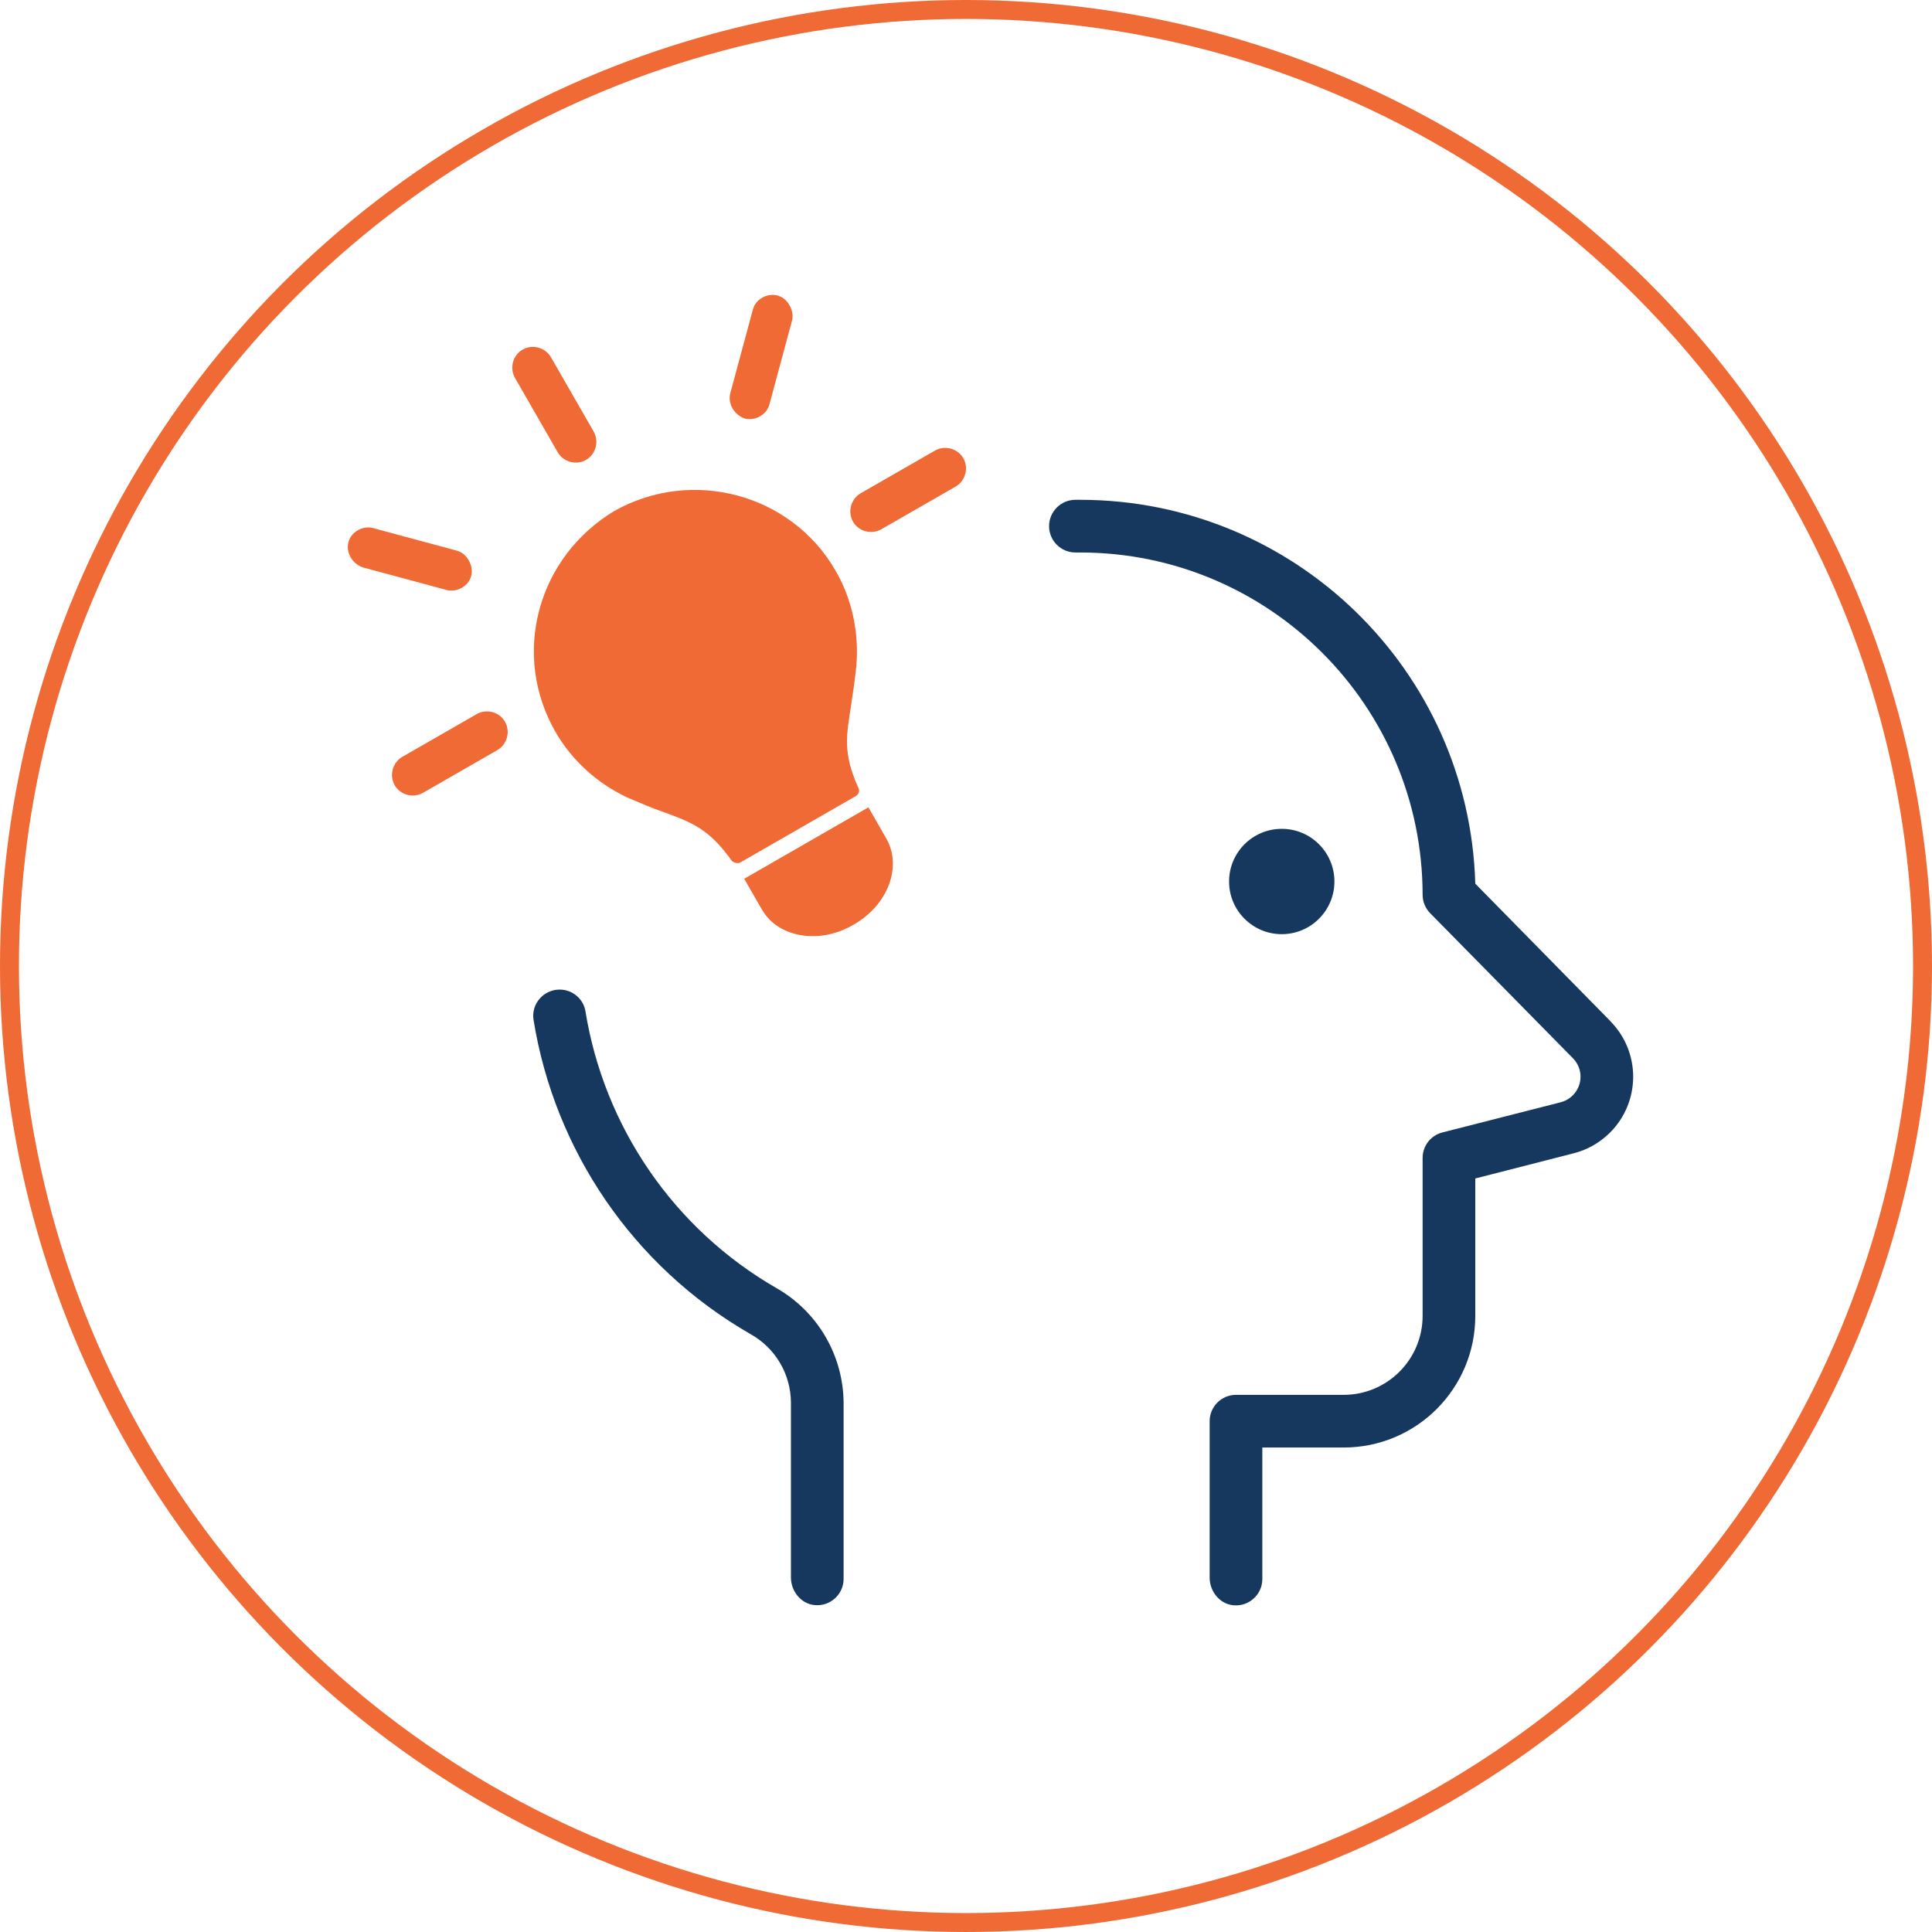 <?xml version="1.0" encoding="UTF-8"?>
<svg id="Layer_2" data-name="Layer 2" xmlns="http://www.w3.org/2000/svg" viewBox="0 0 203.94 203.94">
  <defs>
    <style>
      .cls-1 {
        fill: none;
        stroke: #ef6a34;
        stroke-miterlimit: 10;
        stroke-width: 2px;
      }

      .cls-2 {
        fill: #16385e;
      }

      .cls-2, .cls-3 {
        stroke-width: 0px;
      }

      .cls-3 {
        fill: #ef6a34;
      }
    </style>
  </defs>
  <g id="Layer_1-2" data-name="Layer 1">
    <path class="cls-2" d="m82.01,136c-10.96-6.3-18.25-17.14-20.21-29.25-.22-1.33-1.38-2.29-2.73-2.29h0c-1.7,0-3.02,1.52-2.75,3.2,2.22,13.73,10.47,26.02,22.89,33.16,2.63,1.46,4.26,4.22,4.28,7.22v18.47c0,1.45,1.05,2.78,2.49,2.92,1.66.17,3.07-1.14,3.07-2.76v-18.63c-.05-4.98-2.73-9.56-7.04-12.04Z"/>
    <path class="cls-2" d="m169.97,107.77l-14.24-14.49c-.65-22.55-19.11-40.5-41.68-40.52h-.53c-1.53,0-2.78,1.24-2.78,2.78h0c0,1.53,1.24,2.78,2.78,2.78h.53c19.94.02,36.09,16.18,36.12,36.12,0,.73.28,1.43.79,1.95l15.06,15.3c.36.36.62.82.74,1.31.36,1.49-.55,2.99-2.04,3.36l-12.46,3.18c-1.23.31-2.09,1.42-2.09,2.69v16.67c0,4.6-3.73,8.34-8.34,8.34h-11.36c-1.53,0-2.78,1.24-2.78,2.78v16.51c0,1.45,1.05,2.78,2.49,2.92,1.66.17,3.07-1.14,3.07-2.76v-13.89h8.59c7.67,0,13.89-6.22,13.89-13.89v-14.51l10.35-2.65c1.46-.36,2.79-1.12,3.86-2.18,3.26-3.25,3.28-8.52.03-11.79Z"/>
    <path class="cls-2" d="m135.3,98.61c3.07,0,5.56-2.49,5.56-5.56s-2.49-5.56-5.56-5.56-5.56,2.49-5.56,5.56,2.49,5.56,5.56,5.56Z"/>
    <path class="cls-3" d="m88.21,60.25c1.74,3.02,2.47,6.5,2.19,9.99-.17,1.7-.4,3.1-.56,4.22-.48,3.15-.91,5,.78,8.73.15.26.04.67-.31.86l-12.16,6.99c-.26.15-.67.04-.9-.17-2.38-3.34-4.16-4.04-7.21-5.15-1.14-.38-2.37-.93-3.88-1.56-3.16-1.51-5.8-3.9-7.53-6.91-2.28-3.97-2.86-8.57-1.69-12.91,1.17-4.35,3.99-8.03,7.9-10.4h0c8.24-4.63,18.7-1.8,23.36,6.3Zm-7.76,35.79c1.69,2.93,6.01,3.66,9.54,1.63l.17-.1c3.62-2.08,5.08-6.13,3.39-9.07l-1.88-3.28-13.11,7.54,1.88,3.28Zm-18.59-47.49c1.03-.6,1.4-1.95.81-2.99l-4.51-7.85c-.6-1.03-1.95-1.4-2.99-.81s-1.4,1.95-.81,2.99l4.51,7.85c.6,1.03,1.95,1.4,2.99.81Zm21.46-16.36c-.3-.52-.72-.85-1.26-1s-1.16-.02-1.59.23c-.52.3-.85.72-1,1.26l-2.38,8.83c-.29,1.09.4,2.29,1.54,2.67.54.15,1.16.02,1.59-.23.52-.3.85-.72,1-1.26l2.38-8.83c.15-.54.02-1.16-.28-1.68Zm-33.86,26.93c-.3-.52-.72-.85-1.26-1l-8.83-2.38c-.54-.15-1.16-.02-1.59.23-.52.3-.85.72-1,1.26-.29,1.09.4,2.29,1.54,2.67l8.83,2.38c.54.15,1.16.02,1.59-.23.52-.3.85-.72,1-1.26s.02-1.16-.28-1.68Zm49.24-11.56l-7.85,4.51c-1.03.6-1.4,1.95-.81,2.99s1.95,1.4,2.99.81l7.85-4.51c1.03-.6,1.4-1.95.81-2.99-.6-1.03-1.95-1.4-2.99-.81Zm-48.38,27.82l-7.85,4.51c-1.03.6-1.4,1.95-.81,2.99s1.95,1.4,2.99.81l7.85-4.51c1.03-.6,1.4-1.95.81-2.99s-1.95-1.4-2.99-.81Z"/>
    <circle class="cls-1" cx="101.97" cy="101.97" r="100.97"/>
  </g>
</svg>